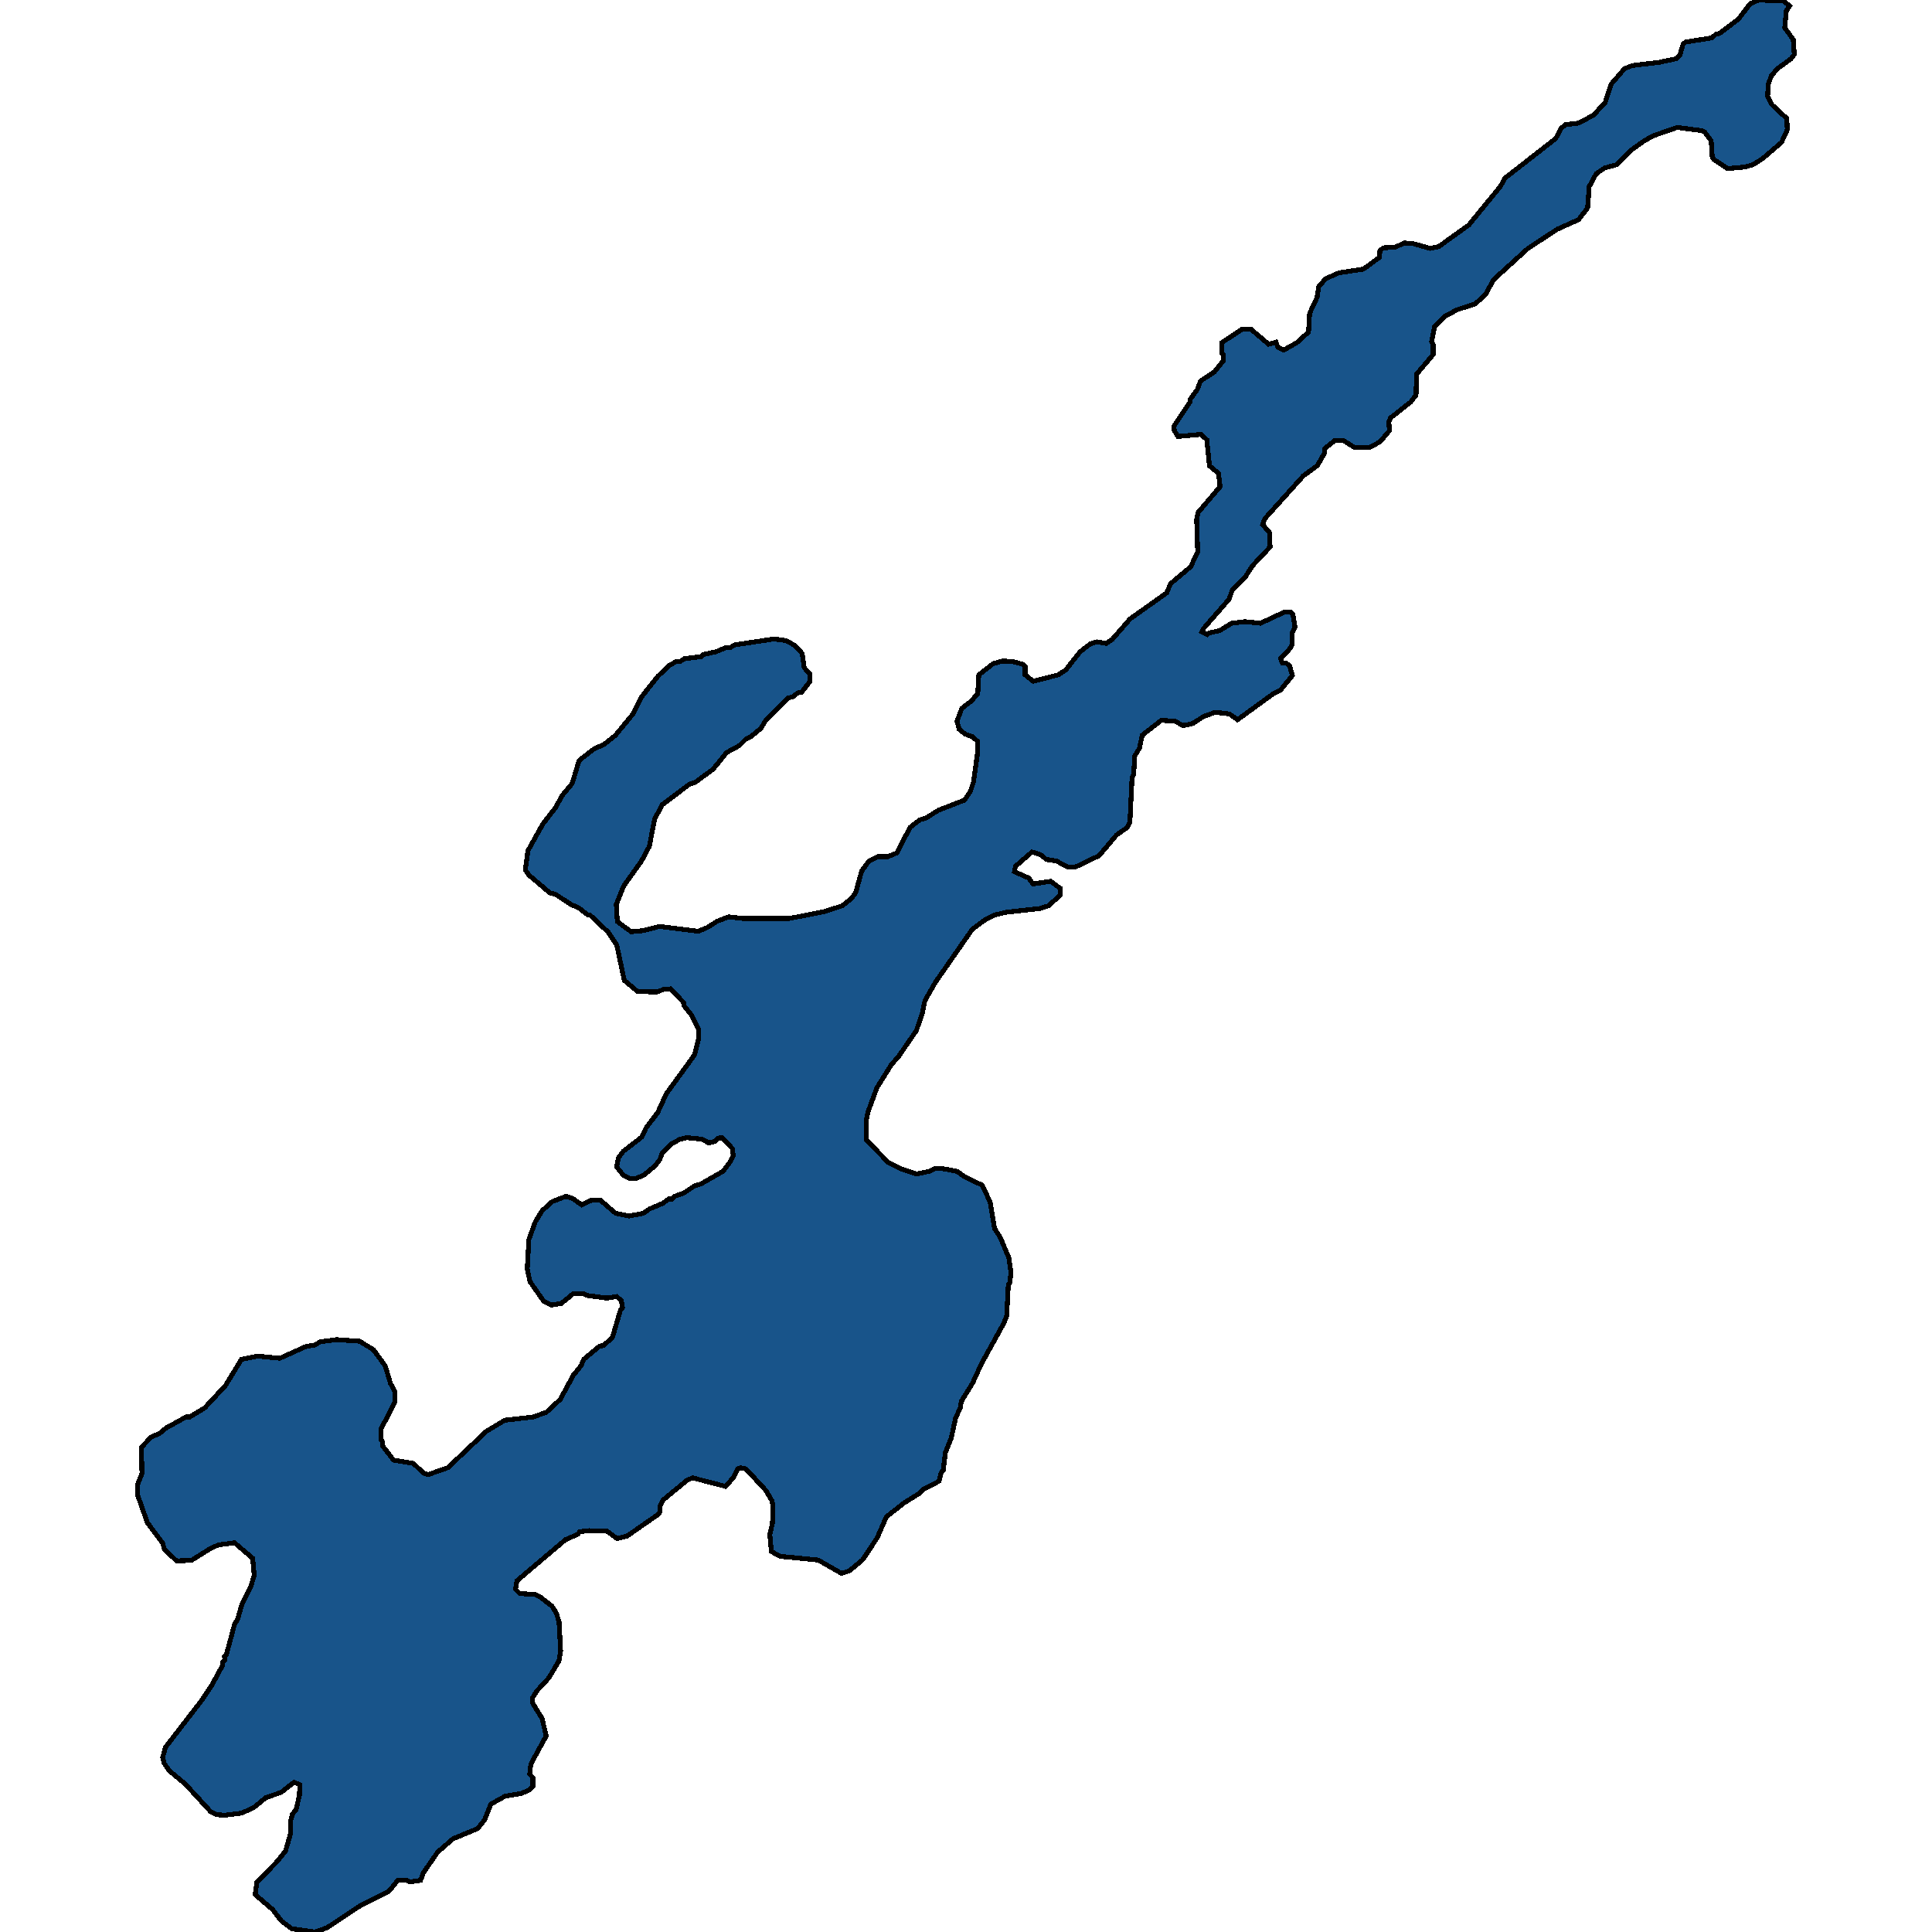<svg xmlns="http://www.w3.org/2000/svg" width="400" height="400"><path style="stroke: black; fill: #18548a; shape-rendering: crispEdges; stroke-width: 1px;" d="M371.489,11.274L370.827,12.158L367.959,14.254L366.746,15.689L366.083,17.455L365.971,19.886L366.851,21.655L369.934,24.529L370.043,26.849L368.828,29.499L364.967,32.81L362.872,34.133L361.217,34.574L357.69,34.902L354.826,33.021L354.496,32.469L354.278,29.155L352.957,27.386L352.407,27.054L347.227,26.386L342.485,28.04L340.611,29.032L337.633,31.129L334.655,34.109L332.229,34.769L330.465,35.982L329.03,38.633L328.695,43.051L326.819,45.48L322.409,47.464L316.344,51.435L309.174,57.947L307.629,60.927L305.423,62.914L301.675,64.127L299.25,65.45L297.043,67.547L296.38,70.75L296.71,71.302L296.708,73.401L293.288,77.485L293.175,81.793L292.072,83.227L287.881,86.537L287.55,87.311L287.659,89.189L285.674,91.507L283.579,92.609L280.383,92.607L278.07,91.17L276.416,91.169L274.321,92.823L274.21,93.818L272.776,96.357L269.798,98.563L261.857,107.393L261.416,108.609L262.847,110.266L262.956,113.249L259.316,117.112L257.771,119.54L255.125,122.189L254.463,124.066L249.169,130.136L248.838,130.798L249.939,131.351L250.38,131.021L252.475,130.581L255.011,129.036L257.766,128.706L260.961,129.04L265.922,126.724L267.244,126.725L267.684,127.168L268.124,129.818L267.572,130.922L267.57,133.352L267.019,134.345L265.144,136.331L265.473,137.215L266.355,137.327L267.016,137.879L267.566,139.867L265.139,142.848L263.485,143.73L256.209,149.026L254.556,147.81L251.582,147.477L249.157,148.359L246.952,149.793L244.968,150.233L243.315,149.349L240.451,149.125L236.482,152.215L235.929,154.866L234.937,156.521L234.714,160.387L234.383,160.938L233.936,170.214L233.384,171.318L231.18,172.863L227.541,177.168L222.691,179.484L221.038,179.483L218.725,178.266L216.631,177.935L215.42,176.939L213.657,176.386L210.239,179.366L210.018,180.47L212.993,181.797L213.873,183.012L217.51,182.462L219.493,183.898L219.492,185.334L217.067,187.541L215.303,188.093L208.361,188.862L206.046,189.413L203.842,190.515L201.307,192.391L193.698,203.318L191.492,207.182L190.94,209.833L189.726,213.365L186.087,218.663L184.544,220.429L181.566,225.176L179.691,230.254L179.359,232.02L179.357,235.995L183.872,240.635L186.736,242.073L189.71,243.068L192.355,242.517L193.456,241.966L195.219,241.967L198.193,242.52L199.515,243.515L203.37,245.394L205.021,248.928L205.899,254.339L207.11,256.217L208.87,260.413L209.309,263.395L209.087,265.492L208.757,266.044L208.422,272.448L207.871,273.883L203.239,282.271L201.364,286.355L199.049,290.107L198.827,291.432L197.834,293.64L196.951,297.723L195.737,300.704L195.295,304.347L194.854,304.899L194.412,306.665L191.217,308.319L190.335,309.202L187.14,311.188L183.503,314.055L181.628,318.36L178.651,322.885L175.896,325.202L174.243,325.754L169.398,322.991L161.467,322.214L159.705,321.22L159.376,317.687L159.928,315.369L160.04,311.726L159.82,310.732L158.609,308.633L154.425,304.105L153.324,303.884L152.773,304.105L151.78,305.981L150.237,307.746L143.409,305.977L142.307,306.418L137.348,310.501L136.686,311.715L136.685,312.819L136.355,313.481L129.854,318.005L127.76,318.555L125.668,317.009L122.033,316.897L120.05,317.117L119.609,317.67L117.075,318.772L107.048,327.268L106.716,329.035L107.597,329.918L110.792,330.141L111.783,330.583L114.316,332.571L115.197,334.006L115.746,335.772L116.075,341.845L115.744,343.831L113.649,347.363L111.115,350.122L110.233,351.556L110.232,352.55L112.214,355.753L113.094,359.395L109.897,365.245L109.676,367.342L110.337,368.004L110.336,369.77L109.455,370.654L107.912,371.315L104.607,371.866L101.634,373.521L100.31,376.831L98.878,378.598L93.811,380.692L90.615,383.451L87.64,387.756L87.089,389.301L84.776,389.631L84.225,389.3L82.353,389.298L80.479,391.616L74.861,394.374L67.701,399.118L65.277,400L60.432,399.337L58.229,397.681L56.468,395.362L52.834,392.27L53.165,389.732L57.352,385.428L59.114,383.22L60.106,379.799L60.218,376.819L60.549,375.604L61.32,374.612L61.981,371.742L62.093,369.535L60.881,368.982L58.236,371.079L55.042,372.182L52.618,374.168L50.084,375.381L46.56,375.822L44.798,375.711L43.586,375.049L38.411,369.418L35.107,366.658L34.006,365.111L33.676,363.897L34.227,361.8L41.72,352.087L43.923,348.776L46.017,344.912L46.127,344.14L46.568,343.699L46.458,342.926L46.899,342.485L48.552,336.303L49.214,335.2L50.096,332.109L51.969,328.356L52.631,326.148L52.301,322.615L48.557,319.413L45.252,319.853L43.71,320.515L39.634,323.053L36.549,323.163L34.016,320.734L33.686,319.52L30.492,315.213L28.511,309.582L28.511,307.264L29.392,305.056L29.283,299.646L31.267,297.549L33.03,296.776L34.352,295.673L38.539,293.356L39.309,293.356L42.394,291.48L46.692,286.844L49.999,281.434L53.304,280.773L57.93,281.216L63.329,278.789L65.202,278.457L66.304,277.796L69.72,277.355L74.456,277.688L77.32,279.455L79.743,282.769L80.843,286.411L81.724,288.068L81.724,290.386L78.857,295.906L78.857,298.004L79.187,298.445L79.187,299.328L81.499,302.31L85.575,302.973L87.667,304.961L88.659,305.293L92.736,303.859L100.669,296.355L104.526,294.038L110.365,293.378L113.12,292.385L115.985,289.736L118.741,284.659L120.284,282.782L120.835,281.458L124.141,278.699L124.913,278.589L126.786,276.934L128.441,271.304L128.882,270.752L128.662,269.316L127.671,268.432L125.688,268.763L121.501,268.209L120.951,267.878L118.637,267.877L116.213,269.864L114.119,270.193L112.578,269.42L109.715,265.334L109.165,262.685L109.498,256.611L110.821,252.968L112.254,250.65L114.348,248.774L117.213,247.671L118.535,248.113L120.407,249.439L122.171,248.557L124.264,248.447L127.458,251.208L130.212,251.761L133.187,251.211L134.399,250.329L137.264,249.115L138.476,248.232L139.137,248.232L139.689,247.681L141.561,247.018L143.876,245.474L145.088,245.143L149.717,242.495L151.039,240.73L151.811,239.184L151.592,237.749L149.5,235.539L148.618,235.65L147.956,236.311L146.744,236.643L145.423,235.869L142.228,235.536L140.795,235.866L139.142,236.75L137.048,238.846L136.607,240.061L135.615,241.384L133.19,243.371L131.537,244.034L130.215,243.922L129.004,243.26L127.682,241.602L128.014,239.726L129.006,238.401L132.863,235.421L133.745,233.545L136.17,230.344L137.935,226.479L143.778,218.422L144.661,214.999L144.662,213.122L143.23,210.25L141.579,208.152L141.579,207.6L138.826,204.727L137.394,204.837L135.961,205.389L131.994,205.276L129.24,202.956L127.701,195.668L125.939,193.017L122.194,189.481L121.643,189.371L119.771,187.934L118.229,187.272L115.034,185.172L113.822,184.84L109.526,181.195L108.755,180.09L109.308,176.115L112.395,170.594L115.041,167.172L116.364,164.743L118.459,162.204L119.893,157.455L122.869,155.138L125.184,154.034L127.388,152.268L131.027,147.852L132.791,144.319L136.21,140.014L138.525,137.806L140.068,136.923L140.839,136.924L141.721,136.372L145.247,135.932L145.689,135.49L148.223,134.939L150.318,134.056L151.199,134.056L152.191,133.505L160.236,132.294L162.771,132.627L164.533,133.621L166.076,135.279L166.514,138.261L167.726,139.587L167.726,141.023L165.961,143.341L165.19,143.451L164.198,144.223L163.096,144.554L158.575,149.08L157.583,150.735L155.488,152.501L154.386,153.053L153.063,154.378L150.418,155.812L147.662,159.235L143.914,161.994L142.811,162.325L137.079,166.628L135.535,169.61L134.431,175.242L132.777,178.333L129.138,183.411L127.595,187.276L127.813,190.809L130.677,192.909L133.102,192.689L136.518,191.806L144.561,192.804L146.434,192.031L148.529,190.708L150.843,189.825L153.818,190.158L163.404,190.162L170.677,188.731L174.424,187.518L176.298,185.973L177.18,184.759L178.394,180.342L179.938,178.244L181.702,177.362L183.795,177.363L185.669,176.591L188.426,171.292L190.41,169.747L191.623,169.417L194.269,167.761L199.669,165.666L200.882,163.9L201.545,161.913L202.43,155.618L202.43,153.52L201.329,152.526L199.787,151.973L198.576,150.977L198.135,149.321L199.129,146.671L201.113,145.126L202.437,143.581L202.659,139.716L205.636,137.398L207.62,136.848L209.603,136.959L211.697,137.513L212.247,138.064L212.246,139.721L213.898,141.047L219.079,139.726L220.622,138.733L223.6,134.979L225.694,133.324L227.127,132.883L229.001,133.216L230.323,132.333L233.963,128.139L241.57,122.732L242.342,120.855L246.532,117.323L247.967,114.232L247.751,107.495L248.083,106.06L252.605,100.761L252.276,97.999L250.403,96.452L249.856,91.04L248.644,89.934L243.905,90.372L243.134,89.158L243.025,88.274L246.335,83.306L246.445,82.643L247.879,80.656L248.542,78.89L251.409,77.014L253.284,74.694L253.284,73.48L252.954,73.148L252.955,70.939L257.145,68.181L259.019,68.182L262.654,71.277L264.197,70.837L264.527,71.83L265.739,72.494L268.495,70.95L270.922,68.743L271.145,64.877L272.69,61.564L273.022,59.355L274.457,57.699L277.212,56.486L282.284,55.717L285.591,53.289L285.703,51.853L286.475,51.303L288.79,51.193L290.774,50.311L292.537,50.422L296.064,51.419L297.827,51.09L304.113,46.566L310.623,38.618L311.616,36.851L322.093,28.685L323.198,26.588L324.08,25.815L326.836,25.485L329.923,23.832L332.351,21.183L333.566,17.427L336.324,14.226L337.979,13.565L343.491,12.907L347.129,12.136L347.79,11.475L348.454,9.155L349.005,8.714L354.407,7.835L355.29,7.063L355.951,6.952L359.922,3.973L362.35,0.772L364.114,0L369.295,0.226L370.506,1.221L369.844,2.215L369.51,5.75L371.272,8.181Z"></path></svg>